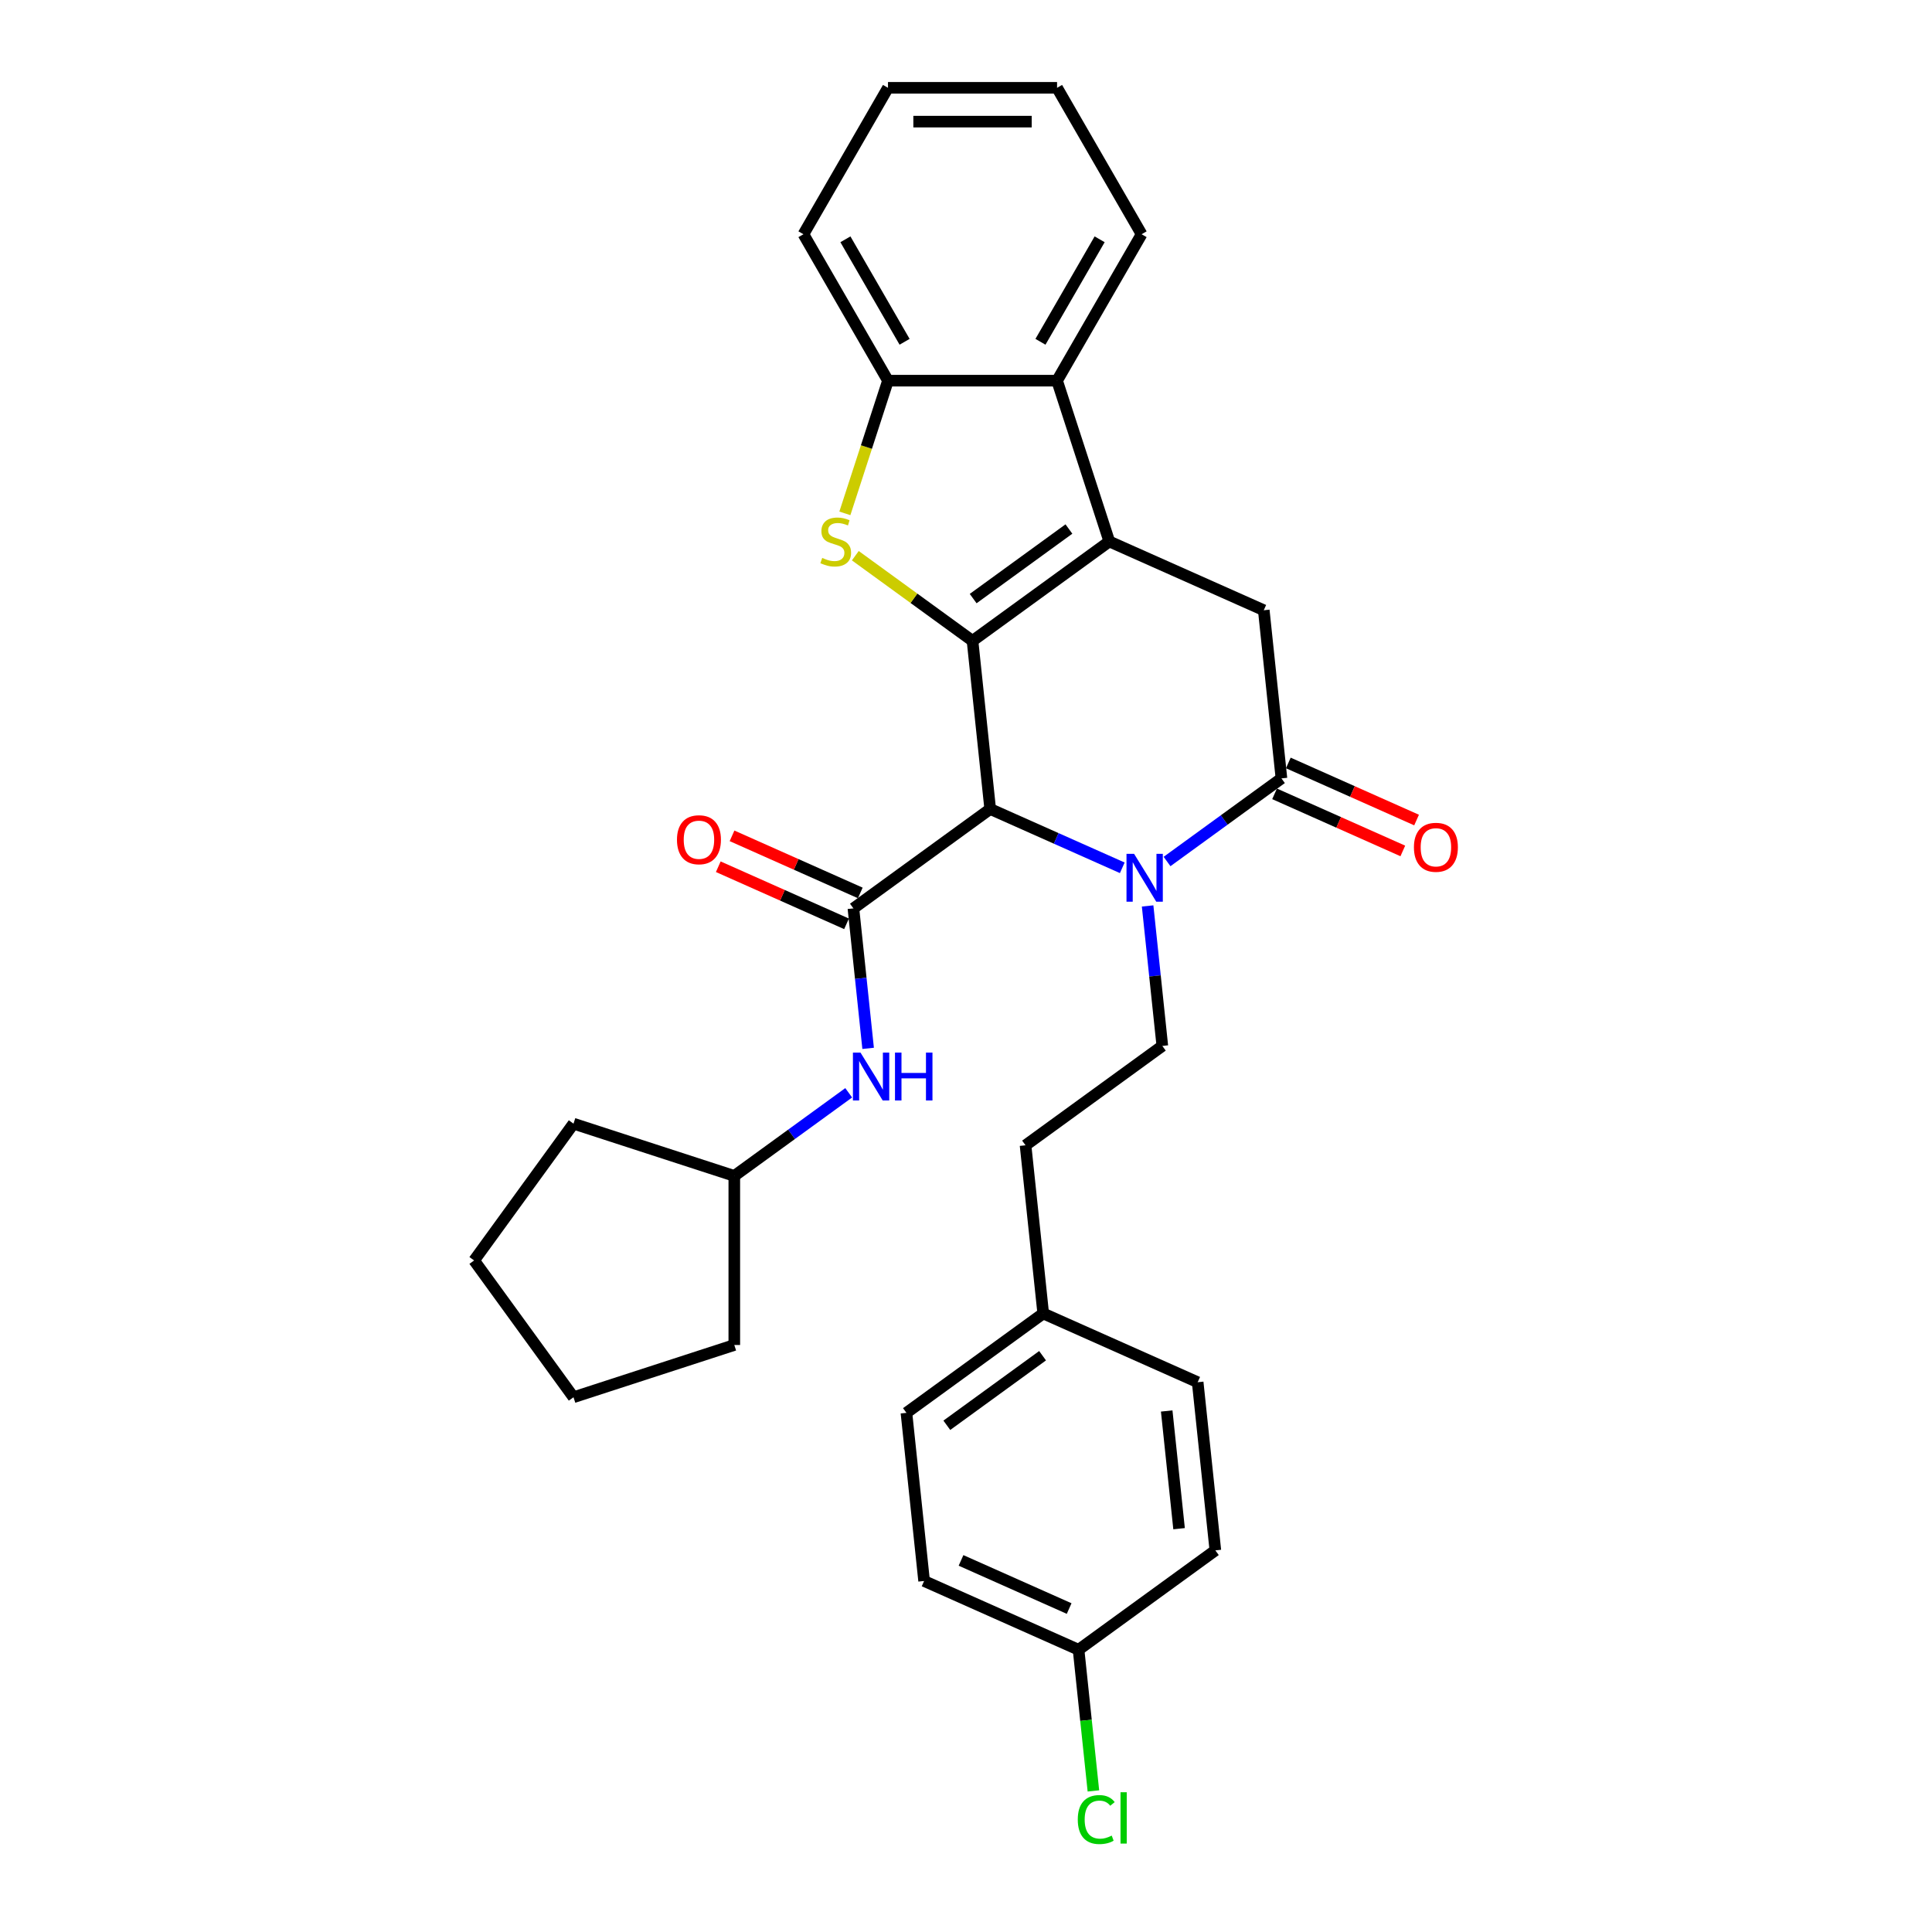 <?xml version='1.0' encoding='iso-8859-1'?>
<svg version='1.1' baseProfile='full'
              xmlns='http://www.w3.org/2000/svg'
                      xmlns:rdkit='http://www.rdkit.org/xml'
                      xmlns:xlink='http://www.w3.org/1999/xlink'
                  xml:space='preserve'
width='1000px' height='1000px' viewBox='0 0 1000 1000'>
<!-- END OF HEADER -->
<rect style='opacity:1.0;fill:#FFFFFF;stroke:none' width='1000' height='1000' x='0' y='0'> </rect>
<path class='bond-0' d='M 503.377,331.704 L 512.525,418.738' style='fill:none;fill-rule:evenodd;stroke:#000000;stroke-width:6px;stroke-linecap:butt;stroke-linejoin:miter;stroke-opacity:1' />
<path class='bond-1' d='M 503.377,331.704 L 574.178,280.264' style='fill:none;fill-rule:evenodd;stroke:#000000;stroke-width:6px;stroke-linecap:butt;stroke-linejoin:miter;stroke-opacity:1' />
<path class='bond-1' d='M 503.709,309.828 L 553.27,273.82' style='fill:none;fill-rule:evenodd;stroke:#000000;stroke-width:6px;stroke-linecap:butt;stroke-linejoin:miter;stroke-opacity:1' />
<path class='bond-3' d='M 503.377,331.704 L 473.044,309.665' style='fill:none;fill-rule:evenodd;stroke:#000000;stroke-width:6px;stroke-linecap:butt;stroke-linejoin:miter;stroke-opacity:1' />
<path class='bond-3' d='M 473.044,309.665 L 442.711,287.627' style='fill:none;fill-rule:evenodd;stroke:#CCCC00;stroke-width:6px;stroke-linecap:butt;stroke-linejoin:miter;stroke-opacity:1' />
<path class='bond-2' d='M 512.525,418.738 L 546.706,433.956' style='fill:none;fill-rule:evenodd;stroke:#000000;stroke-width:6px;stroke-linecap:butt;stroke-linejoin:miter;stroke-opacity:1' />
<path class='bond-2' d='M 546.706,433.956 L 580.886,449.174' style='fill:none;fill-rule:evenodd;stroke:#0000FF;stroke-width:6px;stroke-linecap:butt;stroke-linejoin:miter;stroke-opacity:1' />
<path class='bond-4' d='M 512.525,418.738 L 441.725,470.178' style='fill:none;fill-rule:evenodd;stroke:#000000;stroke-width:6px;stroke-linecap:butt;stroke-linejoin:miter;stroke-opacity:1' />
<path class='bond-6' d='M 574.178,280.264 L 654.126,315.859' style='fill:none;fill-rule:evenodd;stroke:#000000;stroke-width:6px;stroke-linecap:butt;stroke-linejoin:miter;stroke-opacity:1' />
<path class='bond-7' d='M 574.178,280.264 L 547.134,197.033' style='fill:none;fill-rule:evenodd;stroke:#000000;stroke-width:6px;stroke-linecap:butt;stroke-linejoin:miter;stroke-opacity:1' />
<path class='bond-10' d='M 594.005,468.913 L 597.813,505.14' style='fill:none;fill-rule:evenodd;stroke:#0000FF;stroke-width:6px;stroke-linecap:butt;stroke-linejoin:miter;stroke-opacity:1' />
<path class='bond-10' d='M 597.813,505.14 L 601.621,541.368' style='fill:none;fill-rule:evenodd;stroke:#000000;stroke-width:6px;stroke-linecap:butt;stroke-linejoin:miter;stroke-opacity:1' />
<path class='bond-31' d='M 604.06,445.915 L 633.667,424.404' style='fill:none;fill-rule:evenodd;stroke:#0000FF;stroke-width:6px;stroke-linecap:butt;stroke-linejoin:miter;stroke-opacity:1' />
<path class='bond-31' d='M 633.667,424.404 L 663.273,402.894' style='fill:none;fill-rule:evenodd;stroke:#000000;stroke-width:6px;stroke-linecap:butt;stroke-linejoin:miter;stroke-opacity:1' />
<path class='bond-8' d='M 437.303,265.719 L 448.462,231.376' style='fill:none;fill-rule:evenodd;stroke:#CCCC00;stroke-width:6px;stroke-linecap:butt;stroke-linejoin:miter;stroke-opacity:1' />
<path class='bond-8' d='M 448.462,231.376 L 459.62,197.033' style='fill:none;fill-rule:evenodd;stroke:#000000;stroke-width:6px;stroke-linecap:butt;stroke-linejoin:miter;stroke-opacity:1' />
<path class='bond-9' d='M 441.725,470.178 L 445.532,506.405' style='fill:none;fill-rule:evenodd;stroke:#000000;stroke-width:6px;stroke-linecap:butt;stroke-linejoin:miter;stroke-opacity:1' />
<path class='bond-9' d='M 445.532,506.405 L 449.34,542.632' style='fill:none;fill-rule:evenodd;stroke:#0000FF;stroke-width:6px;stroke-linecap:butt;stroke-linejoin:miter;stroke-opacity:1' />
<path class='bond-11' d='M 445.284,462.183 L 412.092,447.405' style='fill:none;fill-rule:evenodd;stroke:#000000;stroke-width:6px;stroke-linecap:butt;stroke-linejoin:miter;stroke-opacity:1' />
<path class='bond-11' d='M 412.092,447.405 L 378.901,432.627' style='fill:none;fill-rule:evenodd;stroke:#FF0000;stroke-width:6px;stroke-linecap:butt;stroke-linejoin:miter;stroke-opacity:1' />
<path class='bond-11' d='M 438.165,478.172 L 404.973,463.394' style='fill:none;fill-rule:evenodd;stroke:#000000;stroke-width:6px;stroke-linecap:butt;stroke-linejoin:miter;stroke-opacity:1' />
<path class='bond-11' d='M 404.973,463.394 L 371.782,448.617' style='fill:none;fill-rule:evenodd;stroke:#FF0000;stroke-width:6px;stroke-linecap:butt;stroke-linejoin:miter;stroke-opacity:1' />
<path class='bond-5' d='M 663.273,402.894 L 654.126,315.859' style='fill:none;fill-rule:evenodd;stroke:#000000;stroke-width:6px;stroke-linecap:butt;stroke-linejoin:miter;stroke-opacity:1' />
<path class='bond-12' d='M 659.714,410.889 L 692.906,425.667' style='fill:none;fill-rule:evenodd;stroke:#000000;stroke-width:6px;stroke-linecap:butt;stroke-linejoin:miter;stroke-opacity:1' />
<path class='bond-12' d='M 692.906,425.667 L 726.097,440.444' style='fill:none;fill-rule:evenodd;stroke:#FF0000;stroke-width:6px;stroke-linecap:butt;stroke-linejoin:miter;stroke-opacity:1' />
<path class='bond-12' d='M 666.833,394.899 L 700.025,409.677' style='fill:none;fill-rule:evenodd;stroke:#000000;stroke-width:6px;stroke-linecap:butt;stroke-linejoin:miter;stroke-opacity:1' />
<path class='bond-12' d='M 700.025,409.677 L 733.216,424.455' style='fill:none;fill-rule:evenodd;stroke:#FF0000;stroke-width:6px;stroke-linecap:butt;stroke-linejoin:miter;stroke-opacity:1' />
<path class='bond-22' d='M 547.134,197.033 L 590.891,121.244' style='fill:none;fill-rule:evenodd;stroke:#000000;stroke-width:6px;stroke-linecap:butt;stroke-linejoin:miter;stroke-opacity:1' />
<path class='bond-22' d='M 538.54,176.913 L 569.17,123.861' style='fill:none;fill-rule:evenodd;stroke:#000000;stroke-width:6px;stroke-linecap:butt;stroke-linejoin:miter;stroke-opacity:1' />
<path class='bond-30' d='M 547.134,197.033 L 459.62,197.033' style='fill:none;fill-rule:evenodd;stroke:#000000;stroke-width:6px;stroke-linecap:butt;stroke-linejoin:miter;stroke-opacity:1' />
<path class='bond-23' d='M 459.62,197.033 L 415.863,121.244' style='fill:none;fill-rule:evenodd;stroke:#000000;stroke-width:6px;stroke-linecap:butt;stroke-linejoin:miter;stroke-opacity:1' />
<path class='bond-23' d='M 468.215,176.913 L 437.585,123.861' style='fill:none;fill-rule:evenodd;stroke:#000000;stroke-width:6px;stroke-linecap:butt;stroke-linejoin:miter;stroke-opacity:1' />
<path class='bond-16' d='M 439.285,565.631 L 409.679,587.141' style='fill:none;fill-rule:evenodd;stroke:#0000FF;stroke-width:6px;stroke-linecap:butt;stroke-linejoin:miter;stroke-opacity:1' />
<path class='bond-16' d='M 409.679,587.141 L 380.072,608.652' style='fill:none;fill-rule:evenodd;stroke:#000000;stroke-width:6px;stroke-linecap:butt;stroke-linejoin:miter;stroke-opacity:1' />
<path class='bond-13' d='M 601.621,541.368 L 530.82,592.807' style='fill:none;fill-rule:evenodd;stroke:#000000;stroke-width:6px;stroke-linecap:butt;stroke-linejoin:miter;stroke-opacity:1' />
<path class='bond-15' d='M 530.82,592.807 L 539.968,679.842' style='fill:none;fill-rule:evenodd;stroke:#000000;stroke-width:6px;stroke-linecap:butt;stroke-linejoin:miter;stroke-opacity:1' />
<path class='bond-14' d='M 558.264,853.911 L 478.315,818.316' style='fill:none;fill-rule:evenodd;stroke:#000000;stroke-width:6px;stroke-linecap:butt;stroke-linejoin:miter;stroke-opacity:1' />
<path class='bond-14' d='M 553.39,832.582 L 497.427,807.666' style='fill:none;fill-rule:evenodd;stroke:#000000;stroke-width:6px;stroke-linecap:butt;stroke-linejoin:miter;stroke-opacity:1' />
<path class='bond-17' d='M 558.264,853.911 L 562.103,890.445' style='fill:none;fill-rule:evenodd;stroke:#000000;stroke-width:6px;stroke-linecap:butt;stroke-linejoin:miter;stroke-opacity:1' />
<path class='bond-17' d='M 562.103,890.445 L 565.943,926.979' style='fill:none;fill-rule:evenodd;stroke:#00CC00;stroke-width:6px;stroke-linecap:butt;stroke-linejoin:miter;stroke-opacity:1' />
<path class='bond-34' d='M 558.264,853.911 L 629.064,802.472' style='fill:none;fill-rule:evenodd;stroke:#000000;stroke-width:6px;stroke-linecap:butt;stroke-linejoin:miter;stroke-opacity:1' />
<path class='bond-20' d='M 539.968,679.842 L 619.916,715.437' style='fill:none;fill-rule:evenodd;stroke:#000000;stroke-width:6px;stroke-linecap:butt;stroke-linejoin:miter;stroke-opacity:1' />
<path class='bond-21' d='M 539.968,679.842 L 469.168,731.281' style='fill:none;fill-rule:evenodd;stroke:#000000;stroke-width:6px;stroke-linecap:butt;stroke-linejoin:miter;stroke-opacity:1' />
<path class='bond-21' d='M 539.636,701.718 L 490.076,737.726' style='fill:none;fill-rule:evenodd;stroke:#000000;stroke-width:6px;stroke-linecap:butt;stroke-linejoin:miter;stroke-opacity:1' />
<path class='bond-24' d='M 380.072,608.652 L 380.072,696.166' style='fill:none;fill-rule:evenodd;stroke:#000000;stroke-width:6px;stroke-linecap:butt;stroke-linejoin:miter;stroke-opacity:1' />
<path class='bond-25' d='M 380.072,608.652 L 296.841,581.608' style='fill:none;fill-rule:evenodd;stroke:#000000;stroke-width:6px;stroke-linecap:butt;stroke-linejoin:miter;stroke-opacity:1' />
<path class='bond-18' d='M 629.064,802.472 L 619.916,715.437' style='fill:none;fill-rule:evenodd;stroke:#000000;stroke-width:6px;stroke-linecap:butt;stroke-linejoin:miter;stroke-opacity:1' />
<path class='bond-18' d='M 610.285,791.246 L 603.881,730.322' style='fill:none;fill-rule:evenodd;stroke:#000000;stroke-width:6px;stroke-linecap:butt;stroke-linejoin:miter;stroke-opacity:1' />
<path class='bond-19' d='M 478.315,818.316 L 469.168,731.281' style='fill:none;fill-rule:evenodd;stroke:#000000;stroke-width:6px;stroke-linecap:butt;stroke-linejoin:miter;stroke-opacity:1' />
<path class='bond-26' d='M 590.891,121.244 L 547.134,45.455' style='fill:none;fill-rule:evenodd;stroke:#000000;stroke-width:6px;stroke-linecap:butt;stroke-linejoin:miter;stroke-opacity:1' />
<path class='bond-27' d='M 415.863,121.244 L 459.62,45.455' style='fill:none;fill-rule:evenodd;stroke:#000000;stroke-width:6px;stroke-linecap:butt;stroke-linejoin:miter;stroke-opacity:1' />
<path class='bond-29' d='M 380.072,696.166 L 296.841,723.209' style='fill:none;fill-rule:evenodd;stroke:#000000;stroke-width:6px;stroke-linecap:butt;stroke-linejoin:miter;stroke-opacity:1' />
<path class='bond-28' d='M 296.841,581.608 L 245.402,652.409' style='fill:none;fill-rule:evenodd;stroke:#000000;stroke-width:6px;stroke-linecap:butt;stroke-linejoin:miter;stroke-opacity:1' />
<path class='bond-32' d='M 547.134,45.455 L 459.62,45.455' style='fill:none;fill-rule:evenodd;stroke:#000000;stroke-width:6px;stroke-linecap:butt;stroke-linejoin:miter;stroke-opacity:1' />
<path class='bond-32' d='M 534.007,62.957 L 472.747,62.957' style='fill:none;fill-rule:evenodd;stroke:#000000;stroke-width:6px;stroke-linecap:butt;stroke-linejoin:miter;stroke-opacity:1' />
<path class='bond-33' d='M 245.402,652.409 L 296.841,723.209' style='fill:none;fill-rule:evenodd;stroke:#000000;stroke-width:6px;stroke-linecap:butt;stroke-linejoin:miter;stroke-opacity:1' />
<path  class='atom-3' d='M 586.995 441.941
L 595.116 455.068
Q 595.921 456.364, 597.216 458.709
Q 598.511 461.054, 598.581 461.194
L 598.581 441.941
L 601.872 441.941
L 601.872 466.725
L 598.476 466.725
L 589.76 452.373
Q 588.745 450.693, 587.66 448.767
Q 586.61 446.842, 586.295 446.247
L 586.295 466.725
L 583.074 466.725
L 583.074 441.941
L 586.995 441.941
' fill='#0000FF'/>
<path  class='atom-4' d='M 425.576 288.77
Q 425.856 288.875, 427.011 289.366
Q 428.166 289.856, 429.426 290.171
Q 430.722 290.451, 431.982 290.451
Q 434.327 290.451, 435.692 289.331
Q 437.058 288.175, 437.058 286.18
Q 437.058 284.815, 436.358 283.975
Q 435.692 283.135, 434.642 282.679
Q 433.592 282.224, 431.842 281.699
Q 429.636 281.034, 428.306 280.404
Q 427.011 279.774, 426.066 278.444
Q 425.156 277.114, 425.156 274.873
Q 425.156 271.758, 427.256 269.832
Q 429.391 267.907, 433.592 267.907
Q 436.463 267.907, 439.718 269.272
L 438.913 271.968
Q 435.937 270.743, 433.697 270.743
Q 431.282 270.743, 429.952 271.758
Q 428.621 272.738, 428.656 274.453
Q 428.656 275.783, 429.321 276.588
Q 430.022 277.394, 431.002 277.849
Q 432.017 278.304, 433.697 278.829
Q 435.937 279.529, 437.268 280.229
Q 438.598 280.929, 439.543 282.364
Q 440.523 283.765, 440.523 286.18
Q 440.523 289.611, 438.213 291.466
Q 435.937 293.286, 432.122 293.286
Q 429.917 293.286, 428.236 292.796
Q 426.591 292.341, 424.631 291.536
L 425.576 288.77
' fill='#CCCC00'/>
<path  class='atom-10' d='M 445.394 544.82
L 453.515 557.947
Q 454.32 559.243, 455.616 561.588
Q 456.911 563.933, 456.981 564.073
L 456.981 544.82
L 460.271 544.82
L 460.271 569.604
L 456.876 569.604
L 448.159 555.252
Q 447.144 553.572, 446.059 551.646
Q 445.009 549.721, 444.694 549.126
L 444.694 569.604
L 441.473 569.604
L 441.473 544.82
L 445.394 544.82
' fill='#0000FF'/>
<path  class='atom-10' d='M 463.247 544.82
L 466.607 544.82
L 466.607 555.357
L 479.279 555.357
L 479.279 544.82
L 482.64 544.82
L 482.64 569.604
L 479.279 569.604
L 479.279 558.157
L 466.607 558.157
L 466.607 569.604
L 463.247 569.604
L 463.247 544.82
' fill='#0000FF'/>
<path  class='atom-12' d='M 350.4 434.652
Q 350.4 428.701, 353.34 425.376
Q 356.281 422.05, 361.777 422.05
Q 367.272 422.05, 370.213 425.376
Q 373.153 428.701, 373.153 434.652
Q 373.153 440.673, 370.178 444.104
Q 367.202 447.499, 361.777 447.499
Q 356.316 447.499, 353.34 444.104
Q 350.4 440.708, 350.4 434.652
M 361.777 444.699
Q 365.557 444.699, 367.588 442.179
Q 369.653 439.623, 369.653 434.652
Q 369.653 429.787, 367.588 427.336
Q 365.557 424.851, 361.777 424.851
Q 357.996 424.851, 355.931 427.301
Q 353.9 429.752, 353.9 434.652
Q 353.9 439.658, 355.931 442.179
Q 357.996 444.699, 361.777 444.699
' fill='#FF0000'/>
<path  class='atom-13' d='M 731.845 438.559
Q 731.845 432.608, 734.785 429.283
Q 737.726 425.957, 743.221 425.957
Q 748.717 425.957, 751.658 429.283
Q 754.598 432.608, 754.598 438.559
Q 754.598 444.58, 751.623 448.011
Q 748.647 451.406, 743.221 451.406
Q 737.761 451.406, 734.785 448.011
Q 731.845 444.615, 731.845 438.559
M 743.221 448.606
Q 747.002 448.606, 749.032 446.085
Q 751.098 443.53, 751.098 438.559
Q 751.098 433.693, 749.032 431.243
Q 747.002 428.757, 743.221 428.757
Q 739.441 428.757, 737.375 431.208
Q 735.345 433.658, 735.345 438.559
Q 735.345 443.565, 737.375 446.085
Q 739.441 448.606, 743.221 448.606
' fill='#FF0000'/>
<path  class='atom-18' d='M 557.855 941.803
Q 557.855 935.642, 560.725 932.422
Q 563.631 929.166, 569.126 929.166
Q 574.237 929.166, 576.968 932.772
L 574.657 934.662
Q 572.662 932.037, 569.126 932.037
Q 565.381 932.037, 563.386 934.557
Q 561.425 937.043, 561.425 941.803
Q 561.425 946.704, 563.456 949.225
Q 565.521 951.745, 569.512 951.745
Q 572.242 951.745, 575.428 950.1
L 576.408 952.725
Q 575.112 953.565, 573.152 954.055
Q 571.192 954.545, 569.021 954.545
Q 563.631 954.545, 560.725 951.255
Q 557.855 947.964, 557.855 941.803
' fill='#00CC00'/>
<path  class='atom-18' d='M 579.978 927.661
L 583.199 927.661
L 583.199 954.23
L 579.978 954.23
L 579.978 927.661
' fill='#00CC00'/>
</svg>
